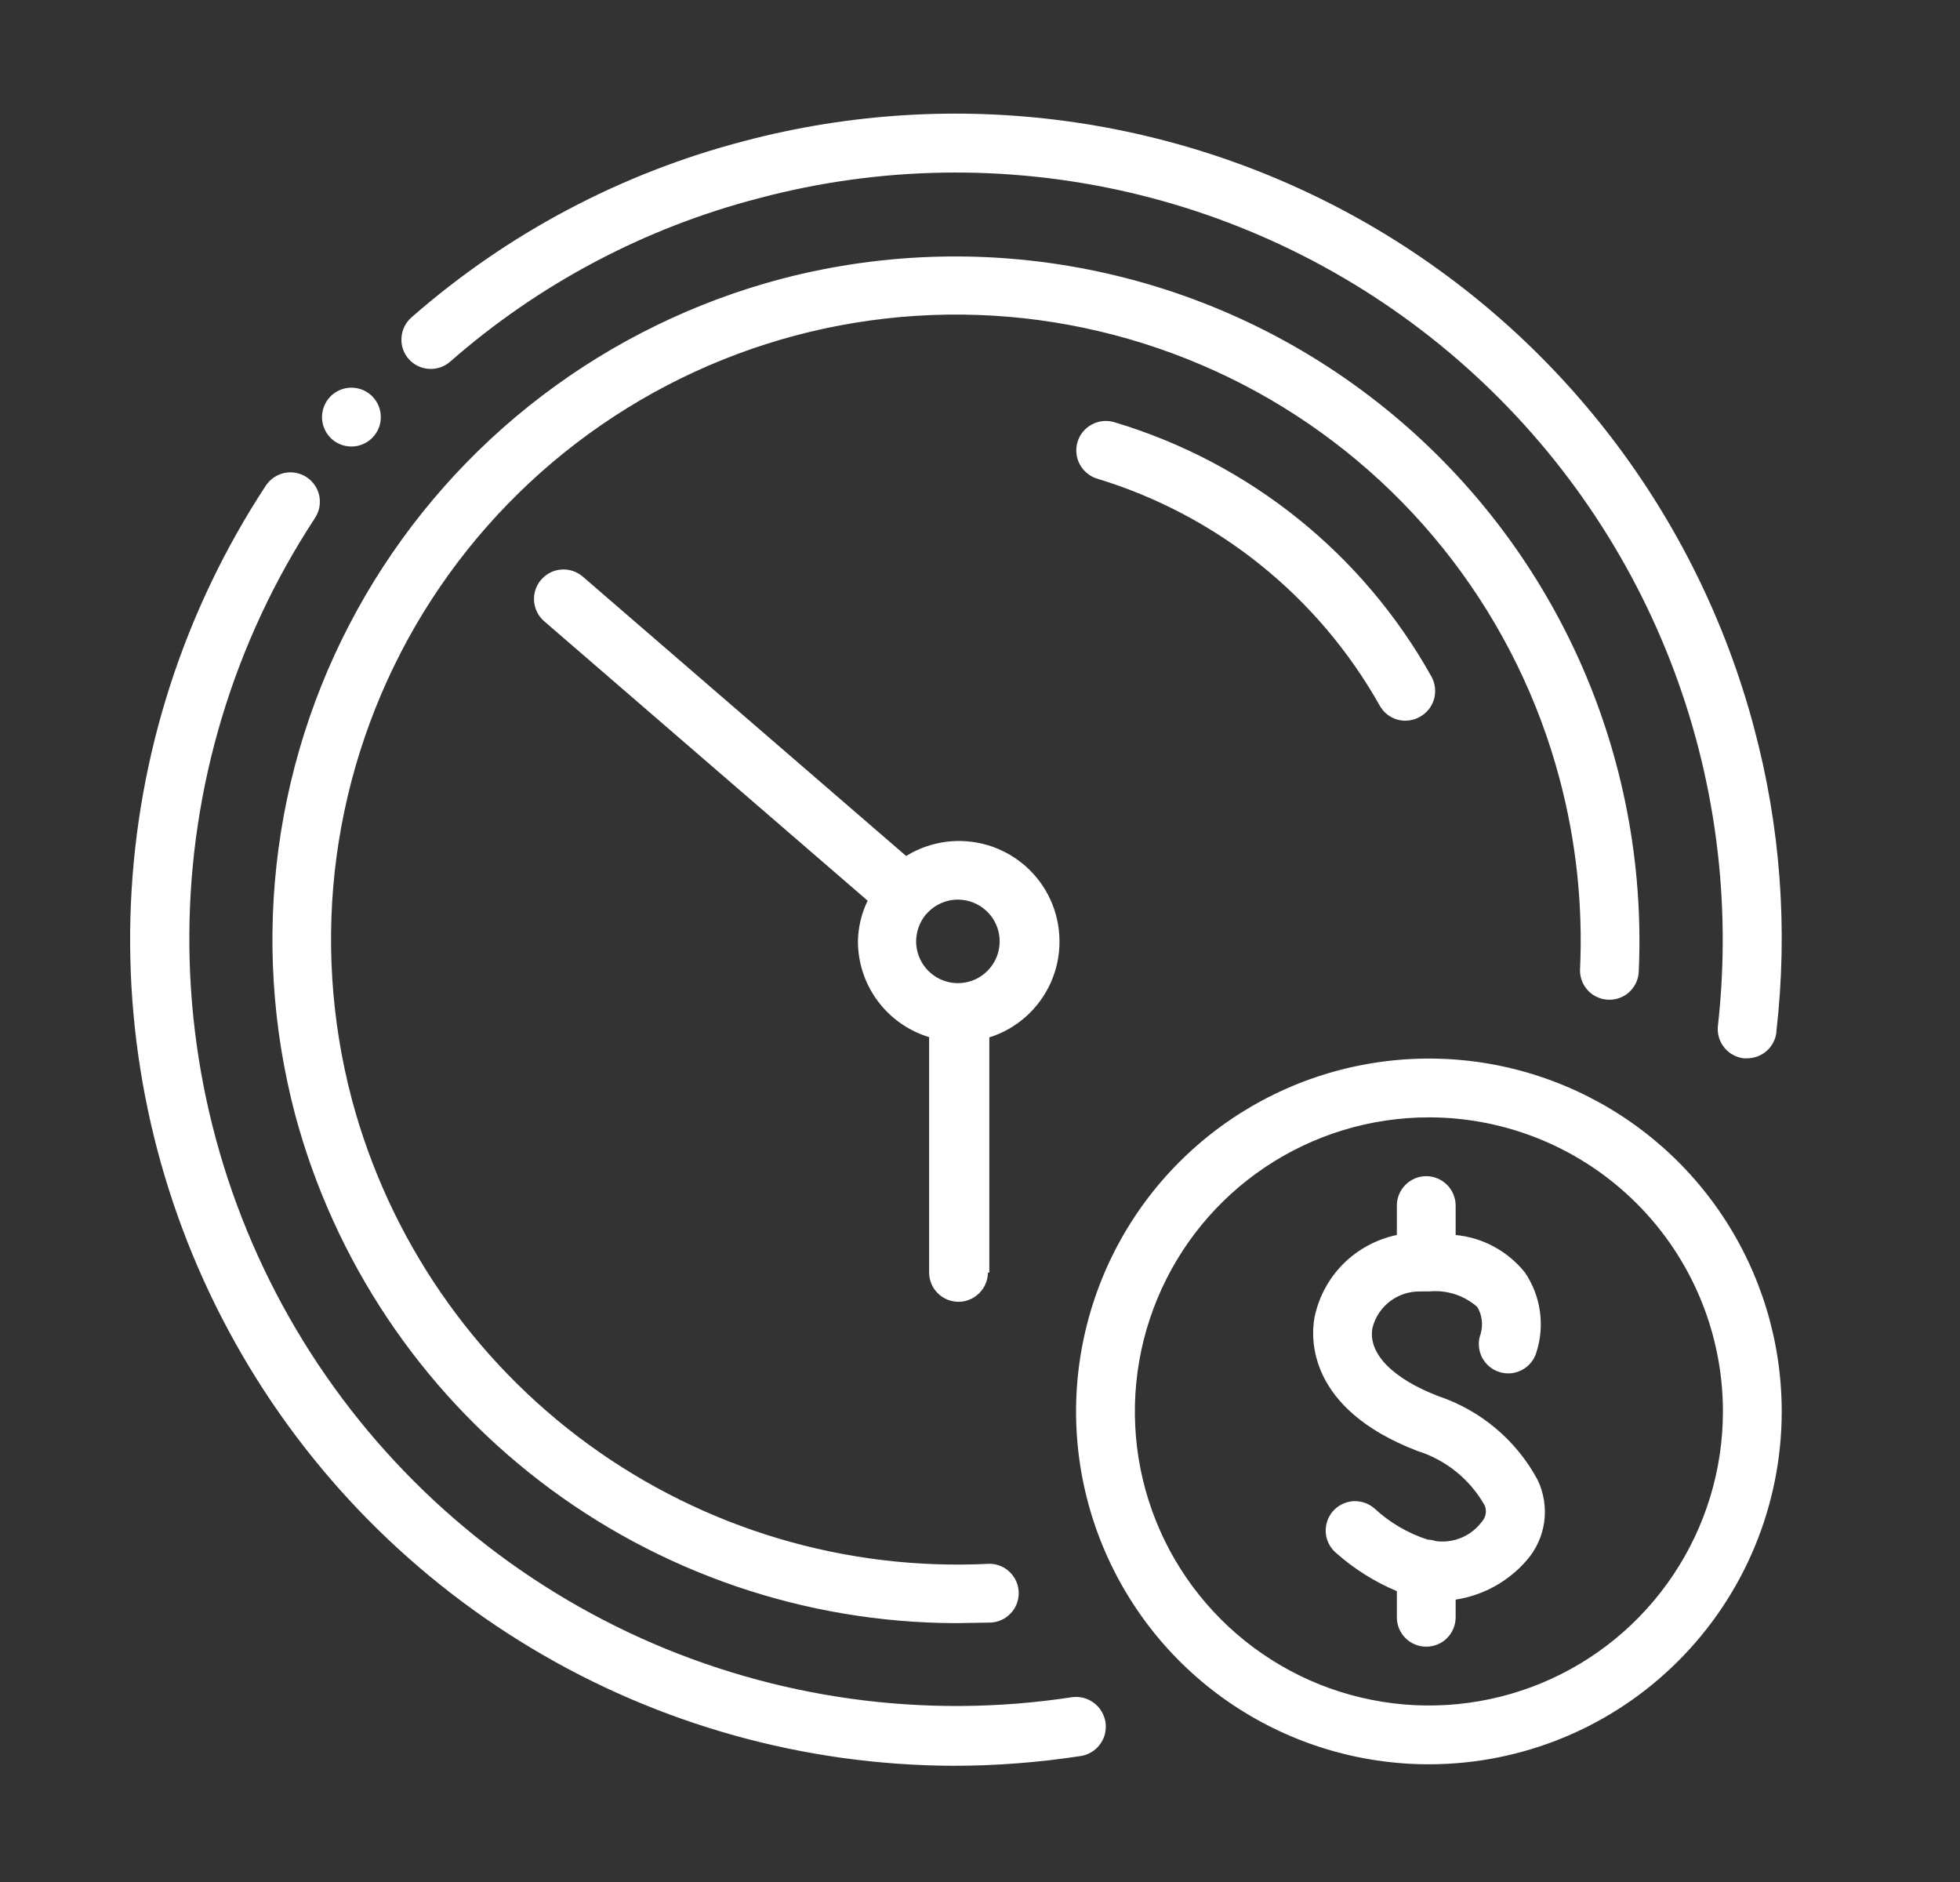 <svg width="25" height="24" viewBox="0 0 25 24" fill="none" xmlns="http://www.w3.org/2000/svg">
<rect x="0" y="0" width="25" height="24" fill="#333333" stroke="none"/>
<path d="M4.842 5.212C4.863 5.284 4.862 5.361 4.84 5.433C4.817 5.504 4.773 5.567 4.714 5.614C4.655 5.66 4.583 5.688 4.508 5.693C4.433 5.698 4.358 5.681 4.293 5.643C4.228 5.605 4.176 5.548 4.144 5.48C4.111 5.412 4.1 5.336 4.112 5.262C4.123 5.187 4.157 5.118 4.208 5.063C4.259 5.008 4.326 4.97 4.399 4.953C4.492 4.932 4.589 4.947 4.672 4.995C4.754 5.043 4.815 5.121 4.842 5.212ZM13.782 22.394C13.831 22.387 13.878 22.37 13.921 22.344C13.964 22.319 14.001 22.285 14.03 22.245C14.06 22.205 14.082 22.159 14.094 22.111C14.105 22.063 14.108 22.012 14.101 21.963C14.093 21.914 14.076 21.867 14.05 21.824C14.025 21.781 13.991 21.744 13.951 21.715C13.911 21.685 13.865 21.663 13.817 21.651C13.769 21.639 13.719 21.637 13.669 21.644C11.801 21.929 9.89 21.665 8.168 20.887C6.446 20.108 4.986 18.847 3.965 17.257C2.944 15.666 2.406 13.814 2.415 11.924C2.424 10.034 2.98 8.187 4.017 6.607C4.044 6.566 4.063 6.52 4.073 6.471C4.082 6.423 4.082 6.373 4.073 6.324C4.063 6.276 4.044 6.23 4.016 6.189C3.988 6.148 3.953 6.113 3.912 6.086C3.87 6.058 3.824 6.04 3.776 6.03C3.727 6.021 3.677 6.021 3.628 6.031C3.58 6.042 3.534 6.061 3.493 6.089C3.452 6.117 3.417 6.153 3.39 6.194C2.348 7.781 1.754 9.62 1.67 11.516C1.586 13.412 2.016 15.296 2.915 16.968C3.813 18.641 5.147 20.039 6.775 21.016C8.402 21.993 10.264 22.512 12.162 22.518C12.704 22.518 13.246 22.476 13.782 22.394ZM22.726 17.999C22.726 17.109 22.462 16.239 21.967 15.499C21.473 14.759 20.77 14.183 19.948 13.842C19.125 13.501 18.221 13.412 17.348 13.586C16.475 13.759 15.673 14.188 15.043 14.818C14.414 15.447 13.986 16.249 13.812 17.122C13.638 17.994 13.727 18.899 14.068 19.721C14.409 20.544 14.985 21.247 15.725 21.741C16.465 22.235 17.335 22.499 18.226 22.499C19.419 22.499 20.564 22.025 21.407 21.181C22.251 20.337 22.726 19.193 22.726 17.999ZM21.976 17.999C21.976 18.741 21.756 19.466 21.343 20.083C20.931 20.7 20.346 21.18 19.661 21.464C18.975 21.748 18.221 21.822 17.494 21.677C16.767 21.533 16.098 21.175 15.574 20.651C15.049 20.127 14.692 19.459 14.547 18.731C14.403 18.004 14.477 17.25 14.761 16.564C15.045 15.879 15.525 15.293 16.142 14.881C16.759 14.469 17.484 14.249 18.226 14.249C19.22 14.249 20.174 14.645 20.877 15.348C21.58 16.051 21.976 17.005 21.976 17.999ZM18.567 20.624V20.399C18.919 20.345 19.241 20.167 19.474 19.897C19.595 19.758 19.672 19.588 19.697 19.406C19.721 19.224 19.692 19.039 19.613 18.873C19.342 18.369 18.889 17.986 18.346 17.804C17.761 17.579 17.445 17.257 17.506 16.934C17.539 16.8 17.618 16.68 17.728 16.596C17.838 16.512 17.974 16.467 18.113 16.469H18.226C18.337 16.458 18.449 16.47 18.556 16.504C18.662 16.538 18.761 16.594 18.844 16.668C18.874 16.719 18.893 16.776 18.9 16.835C18.907 16.893 18.902 16.953 18.886 17.009C18.868 17.057 18.86 17.107 18.863 17.157C18.865 17.208 18.878 17.257 18.9 17.303C18.922 17.348 18.953 17.388 18.991 17.422C19.029 17.455 19.073 17.48 19.121 17.495C19.169 17.511 19.22 17.517 19.27 17.513C19.32 17.508 19.369 17.494 19.413 17.47C19.458 17.447 19.497 17.414 19.529 17.375C19.561 17.336 19.584 17.29 19.598 17.242C19.652 17.073 19.666 16.894 19.641 16.719C19.616 16.544 19.551 16.376 19.452 16.229C19.344 16.094 19.21 15.982 19.058 15.899C18.906 15.816 18.739 15.766 18.567 15.749V15.374C18.567 15.275 18.527 15.18 18.457 15.109C18.387 15.039 18.291 14.999 18.192 14.999C18.092 14.999 17.997 15.039 17.927 15.109C17.856 15.18 17.817 15.275 17.817 15.374V15.749C17.558 15.803 17.321 15.931 17.134 16.117C16.948 16.304 16.82 16.541 16.767 16.799C16.718 17.062 16.673 17.962 18.076 18.502C18.442 18.616 18.75 18.865 18.938 19.199C18.952 19.233 18.956 19.27 18.95 19.305C18.944 19.341 18.928 19.375 18.904 19.402C18.837 19.493 18.748 19.564 18.644 19.608C18.541 19.652 18.427 19.668 18.316 19.653C18.282 19.641 18.246 19.635 18.21 19.634C17.956 19.552 17.723 19.415 17.528 19.233C17.452 19.169 17.354 19.137 17.255 19.144C17.156 19.152 17.064 19.199 16.999 19.274C16.935 19.35 16.903 19.448 16.91 19.547C16.918 19.646 16.965 19.738 17.041 19.803C17.271 20.007 17.533 20.172 17.817 20.291V20.624C17.817 20.724 17.856 20.819 17.927 20.89C17.997 20.96 18.092 20.999 18.192 20.999C18.291 20.999 18.387 20.96 18.457 20.89C18.527 20.819 18.567 20.724 18.567 20.624ZM12.619 20.692C12.719 20.692 12.814 20.652 12.884 20.582C12.955 20.512 12.994 20.416 12.994 20.317C12.994 20.218 12.955 20.122 12.884 20.052C12.814 19.981 12.719 19.942 12.619 19.942C10.791 20.035 8.987 19.498 7.507 18.421C6.028 17.344 4.962 15.792 4.489 14.024C4.221 13.013 4.154 11.959 4.293 10.921C4.433 9.884 4.775 8.884 5.3 7.979C5.826 7.074 6.524 6.282 7.356 5.647C8.188 5.012 9.136 4.547 10.148 4.278C11.159 4.01 12.214 3.943 13.251 4.082C14.288 4.222 15.288 4.564 16.193 5.089C17.098 5.615 17.891 6.313 18.526 7.145C19.161 7.977 19.626 8.925 19.894 9.937C20.105 10.731 20.192 11.553 20.153 12.374C20.153 12.474 20.192 12.569 20.263 12.64C20.333 12.71 20.428 12.749 20.528 12.749C20.628 12.749 20.723 12.71 20.793 12.64C20.863 12.569 20.903 12.474 20.903 12.374C20.962 11.01 20.7 9.65 20.138 8.405C19.576 7.16 18.729 6.064 17.666 5.206C16.603 4.348 15.353 3.751 14.017 3.465C12.681 3.178 11.297 3.209 9.975 3.554C8.867 3.846 7.827 4.353 6.915 5.046C6.002 5.74 5.236 6.607 4.659 7.597C4.082 8.587 3.706 9.682 3.553 10.817C3.4 11.953 3.472 13.108 3.765 14.216C4.263 16.071 5.358 17.711 6.88 18.883C8.402 20.054 10.267 20.693 12.188 20.699L12.619 20.692ZM12.619 16.229V13.229C12.793 13.175 12.952 13.084 13.088 12.962C13.223 12.841 13.331 12.692 13.405 12.526C13.478 12.36 13.516 12.18 13.514 11.998C13.513 11.817 13.473 11.637 13.398 11.472C13.322 11.307 13.212 11.16 13.075 11.04C12.938 10.921 12.777 10.832 12.603 10.779C12.429 10.727 12.246 10.712 12.066 10.735C11.886 10.759 11.713 10.82 11.558 10.916L7.433 7.353C7.357 7.288 7.259 7.256 7.16 7.263C7.06 7.27 6.968 7.317 6.902 7.393C6.837 7.468 6.805 7.567 6.812 7.666C6.82 7.766 6.866 7.858 6.942 7.923L11.067 11.486C10.989 11.646 10.947 11.821 10.943 11.999C10.942 12.274 11.03 12.542 11.194 12.763C11.357 12.984 11.588 13.146 11.851 13.226V16.226C11.851 16.325 11.89 16.421 11.96 16.491C12.031 16.561 12.126 16.601 12.226 16.601C12.324 16.601 12.419 16.562 12.489 16.492C12.56 16.423 12.6 16.328 12.601 16.229H12.619ZM11.82 11.651C11.903 11.558 12.016 11.497 12.139 11.478C12.262 11.46 12.388 11.485 12.494 11.55C12.601 11.614 12.681 11.714 12.722 11.832C12.762 11.949 12.76 12.077 12.716 12.194C12.672 12.31 12.588 12.407 12.48 12.469C12.372 12.53 12.245 12.551 12.123 12.529C12.001 12.507 11.89 12.442 11.81 12.347C11.73 12.252 11.686 12.131 11.685 12.007C11.686 11.883 11.728 11.763 11.806 11.666L11.82 11.651ZM22.658 13.151C22.808 11.849 22.71 10.531 22.369 9.266C21.648 6.57 19.887 4.271 17.474 2.871C15.06 1.472 12.189 1.086 9.492 1.799C7.921 2.208 6.467 2.979 5.247 4.049C5.172 4.115 5.127 4.208 5.121 4.307C5.114 4.406 5.147 4.504 5.213 4.578C5.279 4.653 5.371 4.698 5.47 4.704C5.57 4.711 5.667 4.677 5.742 4.612C6.875 3.619 8.224 2.905 9.683 2.527C11.221 2.119 12.836 2.093 14.387 2.45C15.938 2.808 17.378 3.538 18.583 4.578C19.788 5.618 20.721 6.936 21.301 8.418C21.881 9.9 22.09 11.502 21.912 13.083C21.901 13.182 21.93 13.28 21.992 13.357C22.054 13.435 22.143 13.484 22.242 13.496H22.287C22.378 13.495 22.466 13.462 22.535 13.401C22.603 13.34 22.647 13.257 22.658 13.166V13.151ZM18.109 9.142C18.153 9.118 18.192 9.086 18.224 9.046C18.255 9.007 18.278 8.962 18.292 8.914C18.305 8.866 18.309 8.815 18.303 8.766C18.297 8.716 18.281 8.668 18.256 8.624C17.381 7.06 15.931 5.897 14.213 5.384C14.166 5.37 14.116 5.365 14.067 5.37C14.018 5.375 13.97 5.39 13.927 5.413C13.883 5.436 13.845 5.468 13.813 5.506C13.782 5.544 13.758 5.588 13.744 5.636C13.73 5.683 13.725 5.733 13.73 5.782C13.735 5.831 13.749 5.879 13.773 5.922C13.796 5.966 13.828 6.004 13.866 6.035C13.904 6.067 13.948 6.09 13.995 6.104C15.525 6.569 16.816 7.606 17.599 8.999C17.632 9.057 17.679 9.106 17.736 9.139C17.794 9.173 17.859 9.191 17.925 9.191C17.99 9.19 18.053 9.174 18.109 9.142Z" fill="white"/>
</svg>

